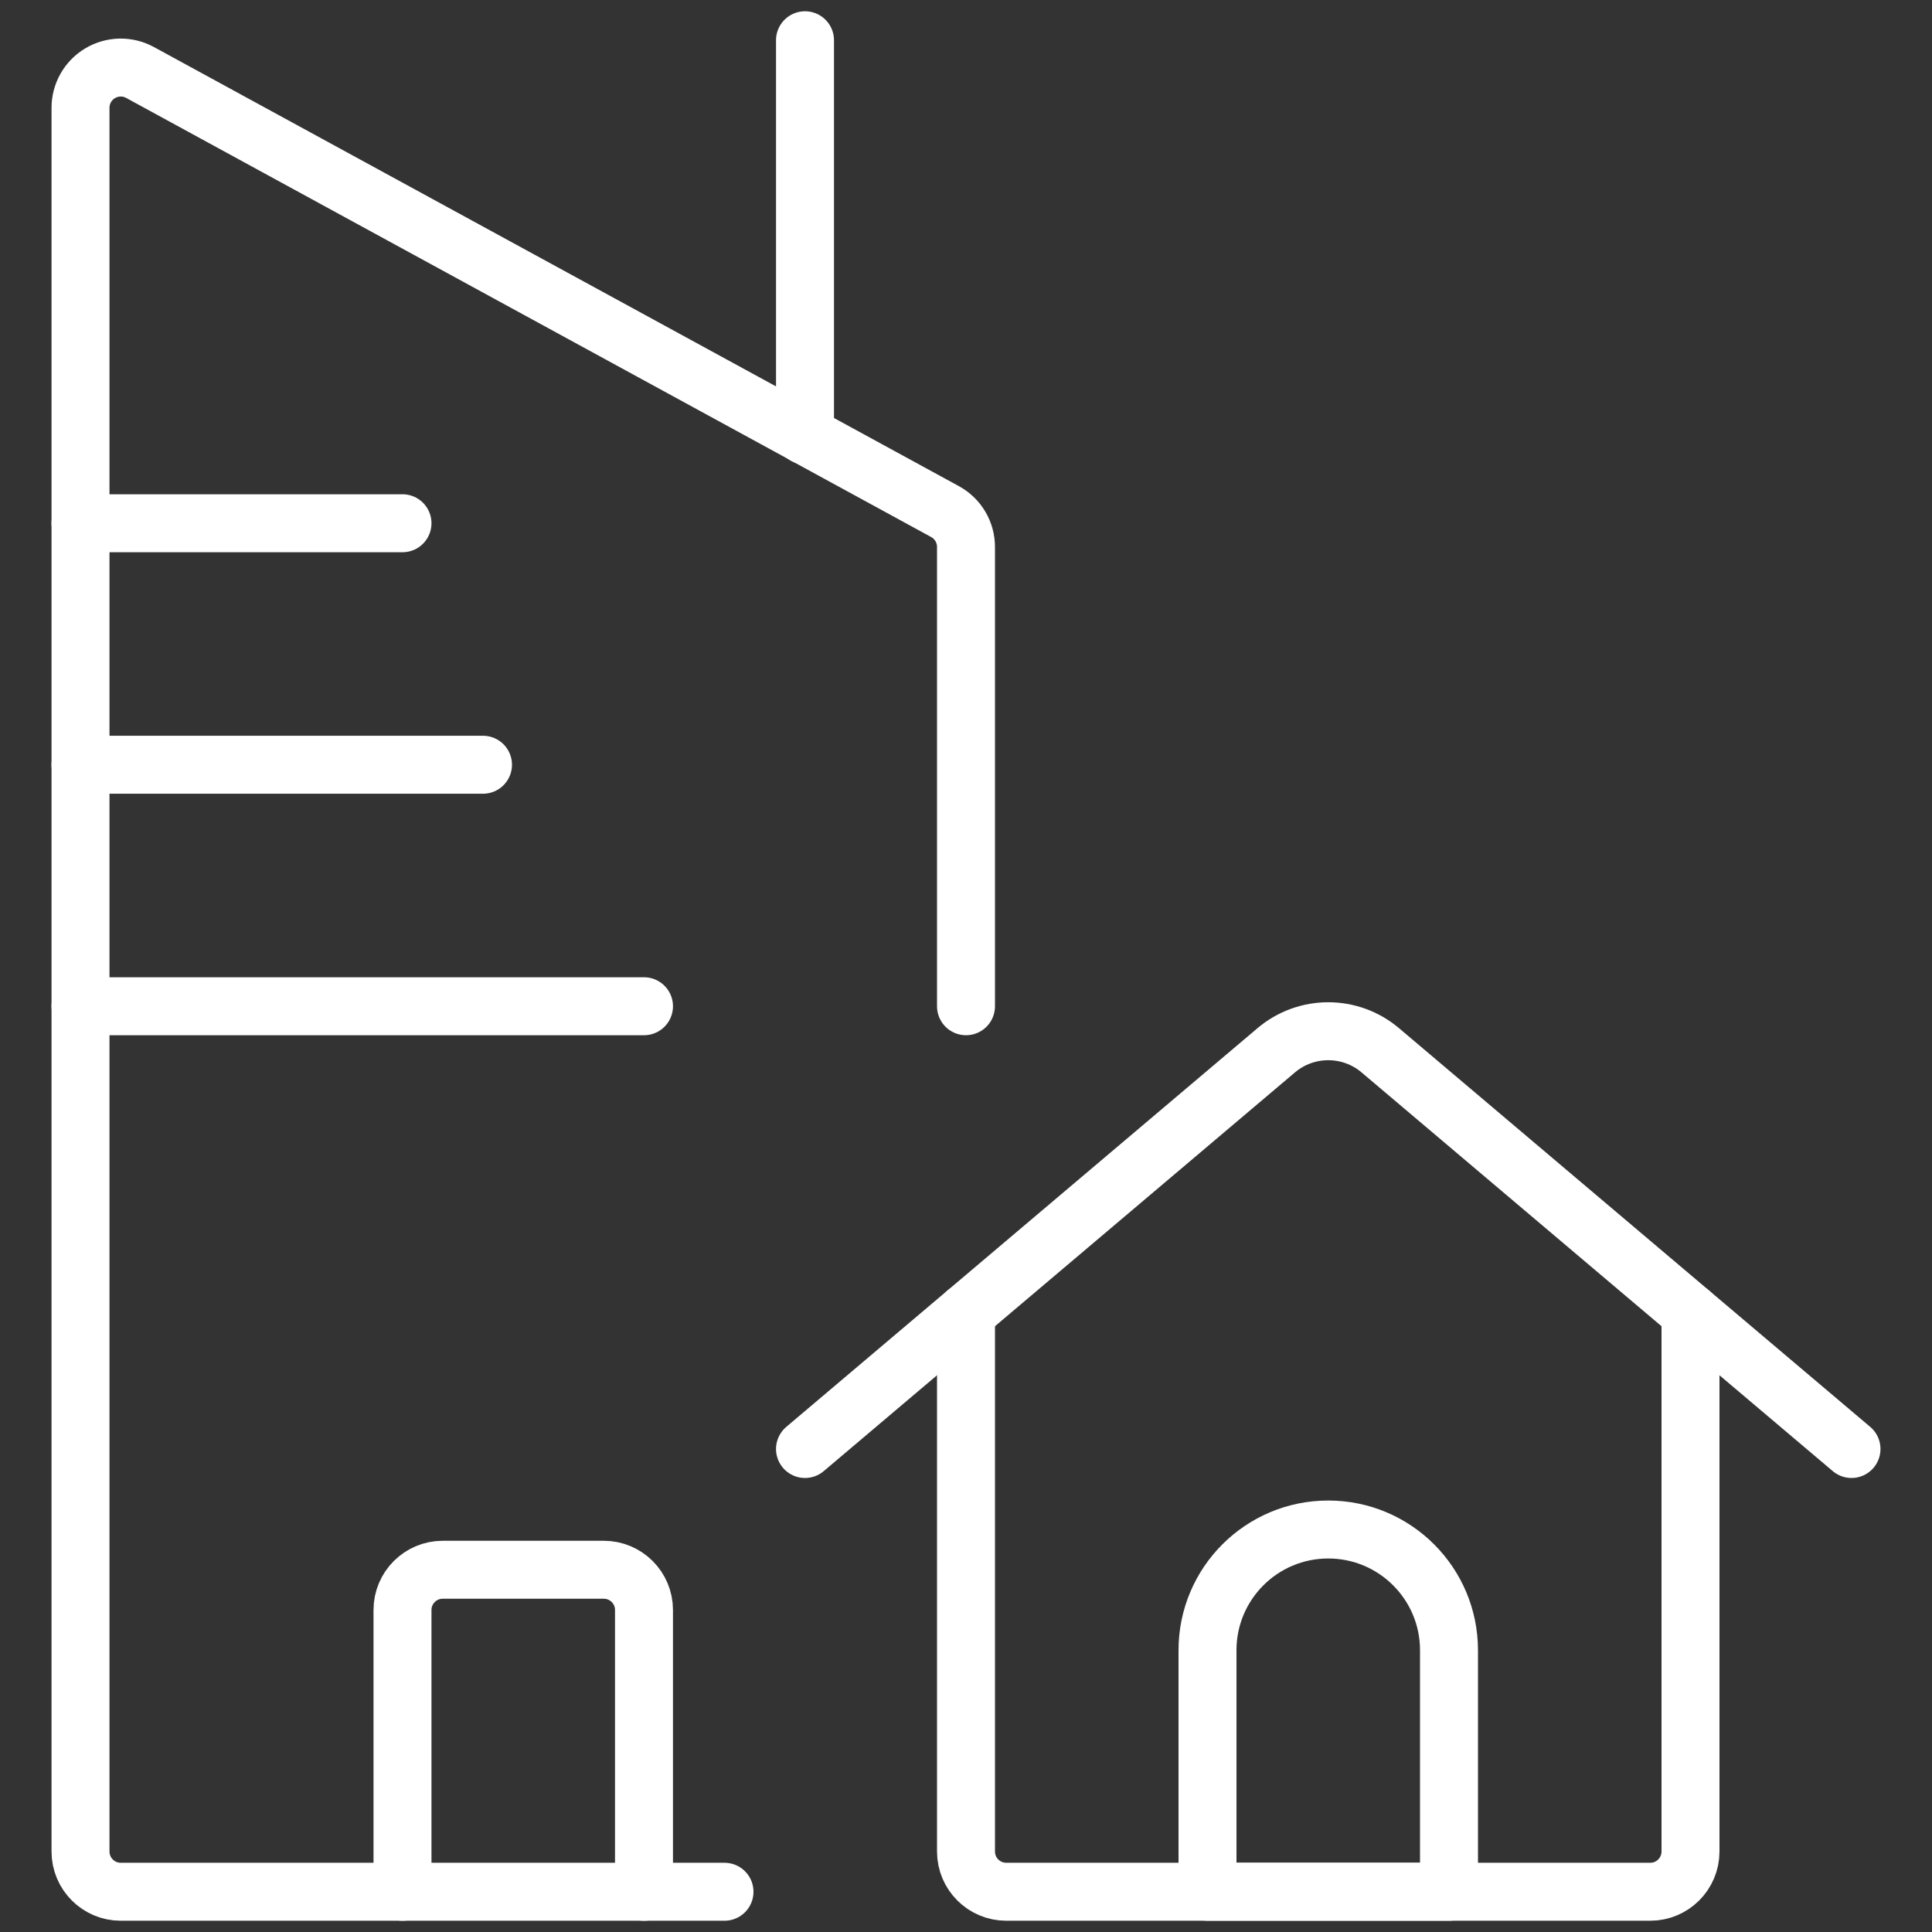 <?xml version="1.0" encoding="UTF-8"?>
<svg width="100px" height="100px" viewBox="0 0 100 100" version="1.1" xmlns="http://www.w3.org/2000/svg" xmlns:xlink="http://www.w3.org/1999/xlink">
    <rect x="0" y="0" width="100" height="100" fill="#333333" stroke="none"/>
    <!-- Generator: Sketch 63.1 (92452) - https://sketch.com -->
    <title>Icons/ Big/ White/ Mietstrom</title>
    <desc>Created with Sketch.</desc>
    <g id="Icons/-Big/-White/-Mietstrom" stroke="none" stroke-width="1" fill="none" fill-rule="evenodd" stroke-linecap="round" stroke-linejoin="round">
        <g id="streamline-icon-real-estate-building-house@100x100" transform="translate(4, 2)" stroke="#FFFFFF" stroke-width="3">
            <path d="M46,65.95 L46,93.833 C46,94.984 46.933,95.917 48.083,95.917 L81.417,95.917 C82.567,95.917 83.5,94.984 83.5,93.833 L83.5,65.95" id="Path"></path>
            <path d="M37.667,73 L62.058,52.362 C63.612,51.048 65.888,51.048 67.442,52.362 L91.833,73" id="Path"></path>
            <path d="M71,95.917 L58.5,95.917 L58.5,83.417 C58.5,79.965 61.298,77.167 64.75,77.167 C68.202,77.167 71,79.965 71,83.417 L71,95.917 Z" id="Path"></path>
            <path d="M33.5,95.917 L2.25,95.917 C1.099,95.917 0.167,94.984 0.167,93.833 L0.167,3.592 C0.163,2.855 0.548,2.17 1.181,1.792 C1.813,1.414 2.598,1.398 3.246,1.75 L44.913,24.479 C45.59,24.848 46.009,25.562 46,26.333 L46,50.083" id="Path"></path>
            <line x1="37.667" y1="20.538" x2="37.667" y2="0.083" id="Path"></line>
            <line x1="0.167" y1="25.083" x2="16.833" y2="25.083" id="Path"></line>
            <line x1="0.167" y1="37.583" x2="21" y2="37.583" id="Path"></line>
            <line x1="0.167" y1="50.083" x2="29.333" y2="50.083" id="Path"></line>
            <path d="M16.833,95.917 L16.833,81.333 C16.833,80.183 17.766,79.25 18.917,79.25 L27.25,79.25 C28.401,79.25 29.333,80.183 29.333,81.333 L29.333,95.917" id="Path"></path>
        </g>
    </g>
</svg>